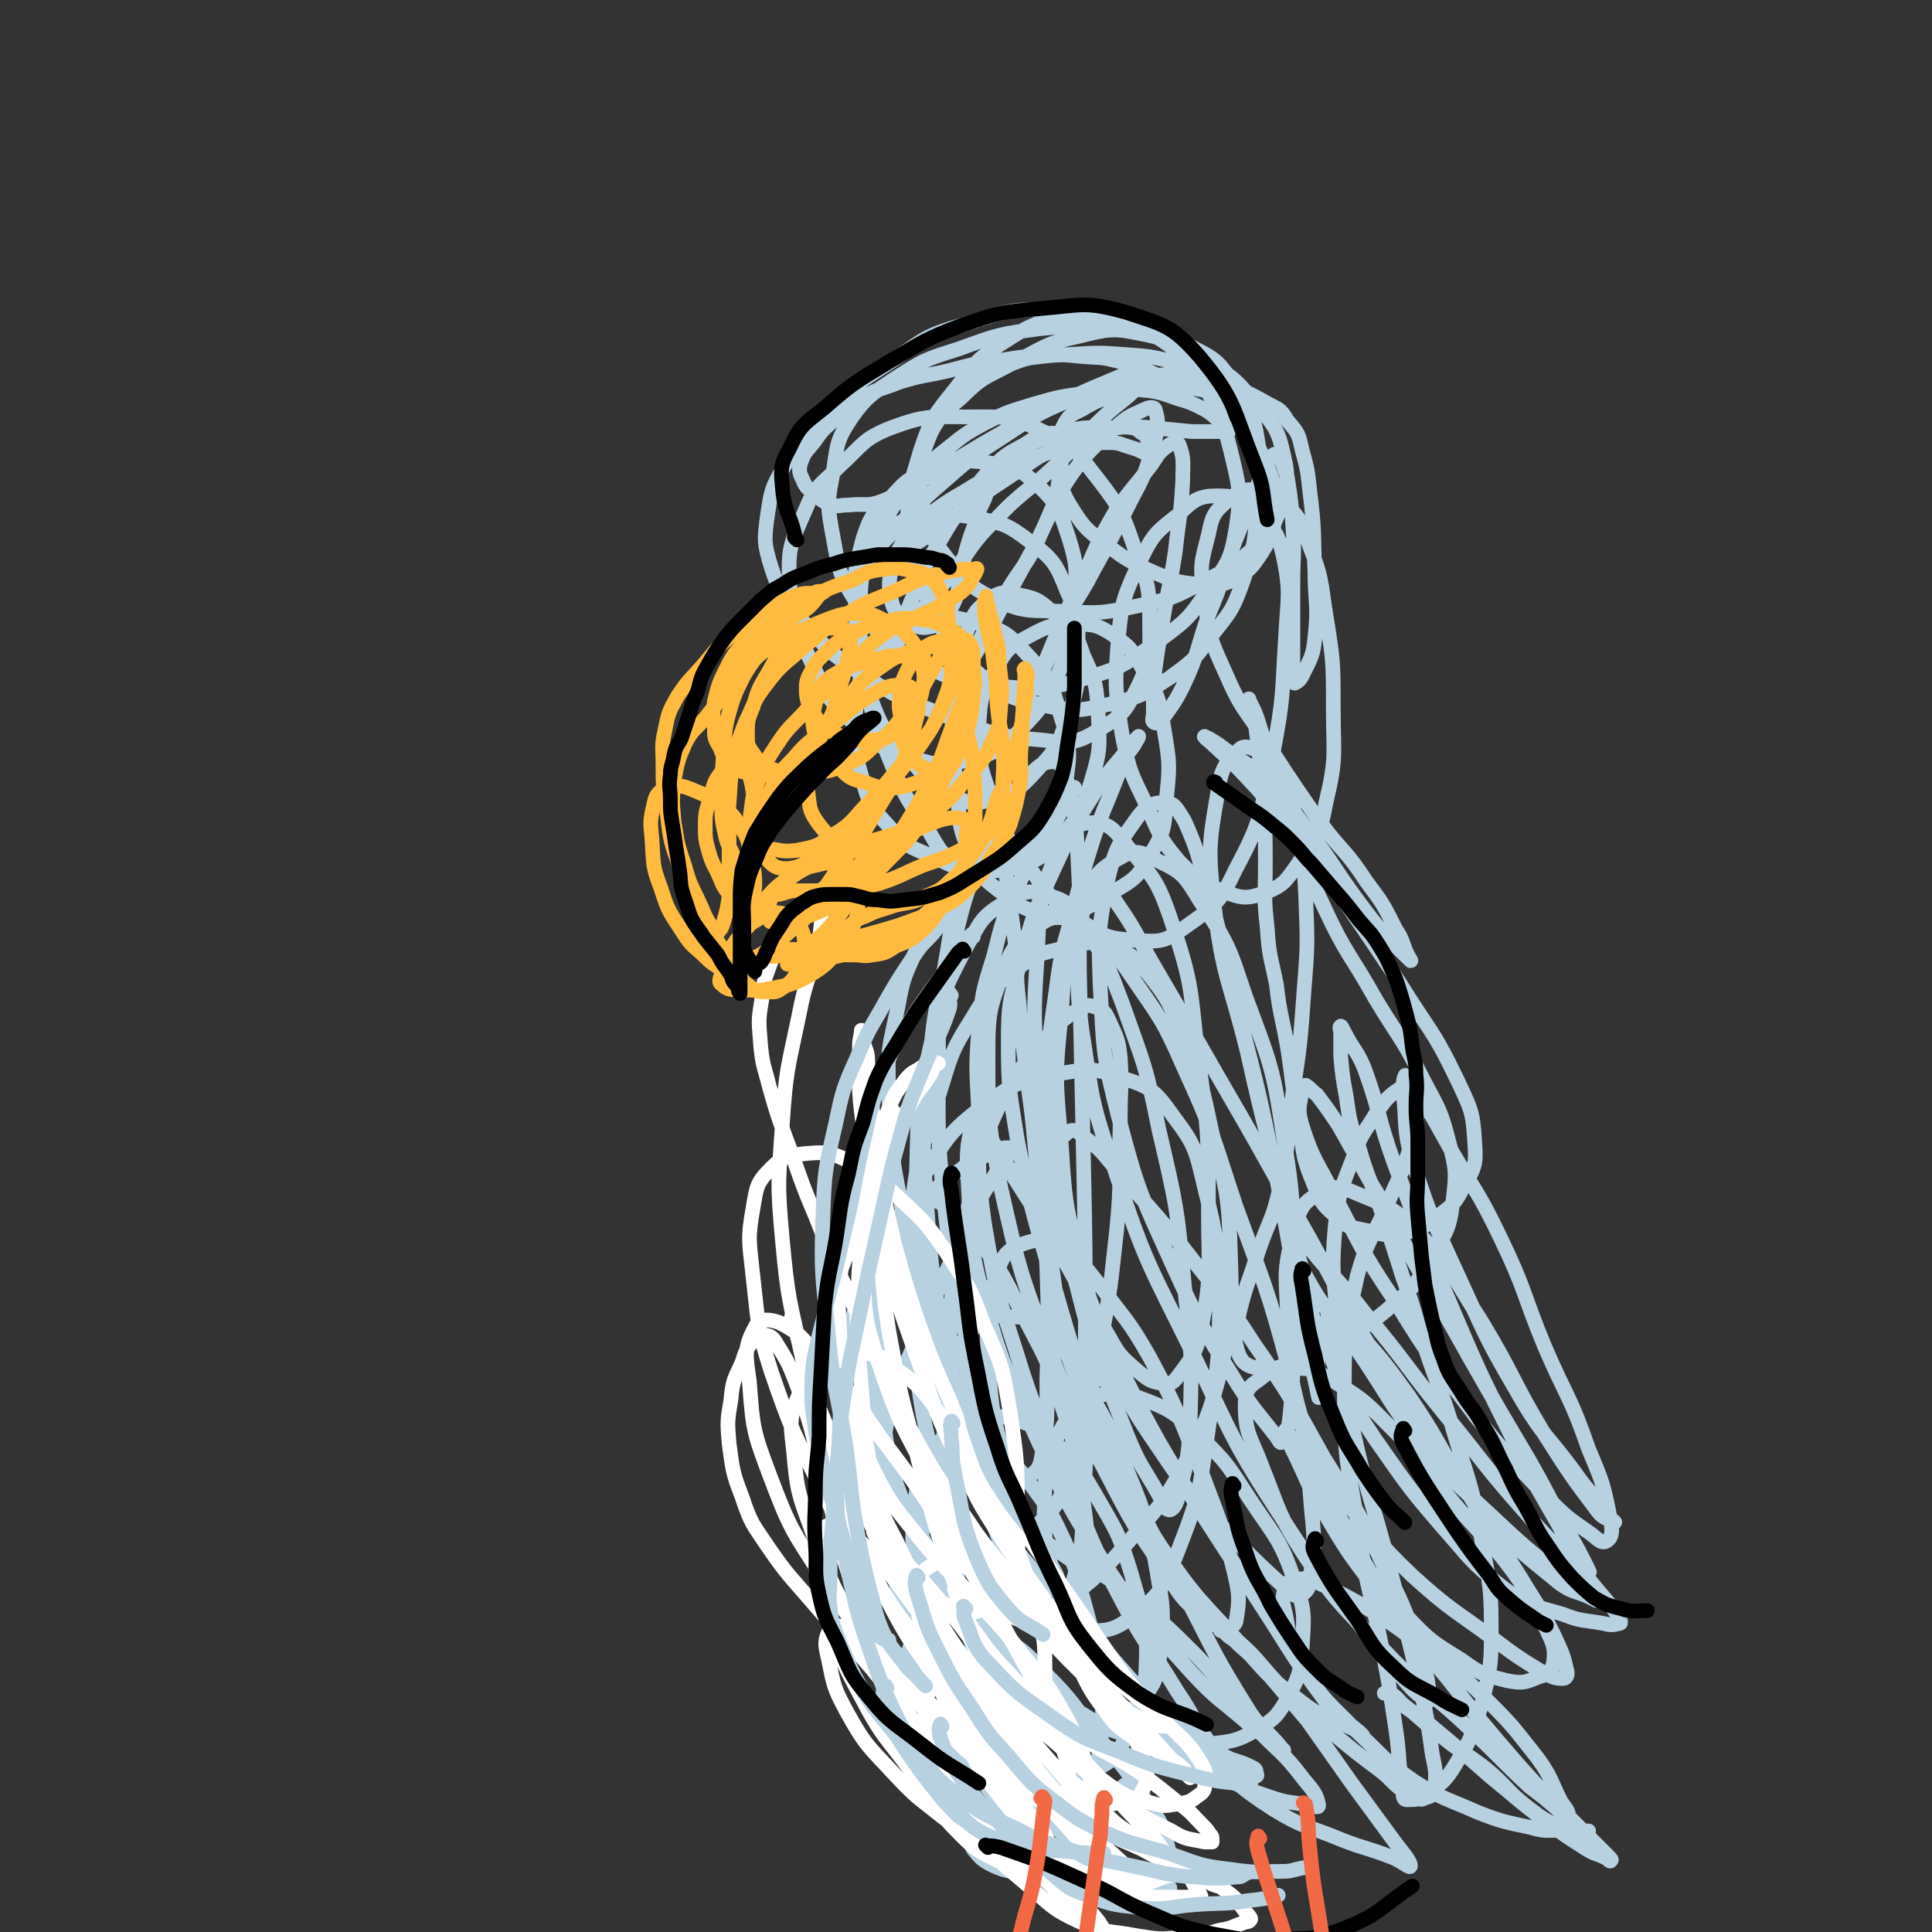 <svg viewBox='0 0 1052 1052' version='1.1' xmlns='http://www.w3.org/2000/svg' xmlns:xlink='http://www.w3.org/1999/xlink'><rect x="0" y="0" width="1052" height="1052" fill="#333333" stroke="none"/><g fill='none' stroke='#B8D1E1' stroke-width='8' stroke-linecap='round' stroke-linejoin='round'><path d='M666,215c-1,-1 -1,-1 -1,-1 -9,-2 -9,-1 -17,-3 -20,-6 -19,-9 -38,-14 -11,-3 -11,-2 -22,-3 -10,-1 -10,-1 -20,0 -9,1 -9,1 -17,4 -8,3 -8,3 -15,7 -7,4 -7,4 -13,10 -6,5 -6,5 -11,12 -5,8 -5,8 -8,16 -3,8 -4,8 -6,16 -2,7 -1,7 -2,14 0,5 0,5 0,10 0,3 0,3 -1,7 0,2 0,2 0,4 0,0 0,0 0,1 0,1 0,1 0,1 0,1 0,1 0,2 0,0 1,-1 2,-1 6,-4 7,-4 13,-9 11,-7 10,-8 21,-16 12,-8 12,-8 24,-16 10,-7 10,-7 21,-13 8,-4 7,-5 16,-8 6,-2 7,-1 14,-2 5,0 5,-1 11,0 2,0 2,1 5,3 2,1 2,1 3,4 1,1 1,2 1,4 0,1 0,1 0,2 0,0 0,0 0,0 0,1 0,1 0,2 -1,0 -1,-1 -2,-1 -4,-2 -4,-2 -7,-3 -7,-2 -7,-3 -13,-3 -9,0 -10,0 -19,2 -14,3 -14,3 -27,9 -14,5 -14,5 -27,12 -11,7 -11,6 -22,14 -8,7 -9,6 -16,15 -5,8 -5,9 -8,18 -1,7 -1,8 0,14 1,6 2,7 6,12 3,3 3,3 8,4 4,1 4,1 9,0 3,-1 4,-1 6,-4 3,-4 3,-4 5,-8 3,-6 2,-7 4,-13 2,-8 1,-8 3,-16 2,-7 2,-7 5,-15 2,-7 2,-7 5,-13 2,-5 1,-6 4,-10 3,-6 3,-7 7,-11 6,-5 7,-5 14,-9 9,-5 10,-5 19,-7 12,-3 13,-2 25,-2 12,-1 12,-1 23,0 11,1 11,1 21,2 6,0 6,0 12,0 4,0 4,0 8,0 0,0 0,0 0,0 -2,-2 -1,-3 -4,-5 -4,-3 -4,-4 -9,-7 -8,-4 -8,-4 -15,-6 -11,-4 -12,-4 -23,-5 -13,-1 -13,0 -26,2 -15,2 -15,2 -29,6 -13,4 -14,4 -26,10 -11,6 -11,6 -21,14 -10,8 -10,8 -19,17 -7,7 -6,8 -12,17 -5,6 -5,6 -9,13 -3,6 -3,6 -5,12 -1,3 -1,3 -2,7 -1,2 -1,2 -1,4 0,0 0,0 0,0 1,-2 1,-3 2,-5 7,-9 7,-10 16,-19 13,-14 12,-14 27,-27 16,-14 16,-14 33,-25 17,-11 17,-12 36,-20 14,-6 14,-6 30,-10 11,-3 11,-3 22,-4 6,-1 6,0 12,0 2,0 2,0 5,0 1,0 1,0 2,0 0,0 -1,-1 -2,-2 -6,-3 -6,-4 -12,-5 -13,-3 -13,-3 -27,-4 -14,-1 -14,-1 -29,0 -19,1 -19,0 -37,3 -15,2 -15,2 -30,6 -13,3 -13,2 -26,6 -10,4 -10,3 -20,8 -8,5 -8,6 -15,12 -7,6 -7,6 -12,13 -4,5 -5,5 -7,11 -1,4 -1,5 1,9 2,5 3,5 8,9 3,3 3,3 8,5 4,1 4,0 9,0 9,-1 10,1 18,-2 15,-6 15,-7 29,-16 18,-10 18,-11 36,-21 17,-10 17,-9 35,-18 13,-6 13,-6 25,-11 7,-3 7,-3 14,-5 3,-1 4,-1 5,0 1,2 0,4 -2,6 -9,10 -10,9 -20,18 -15,14 -14,15 -29,29 -15,14 -17,13 -31,28 -13,13 -12,14 -23,29 -10,11 -10,11 -19,23 -5,6 -4,6 -10,13 -1,1 -2,2 -2,2 0,-1 1,-2 2,-4 4,-12 3,-12 8,-23 5,-14 5,-14 13,-27 7,-12 7,-12 15,-23 7,-10 7,-11 15,-19 7,-7 8,-7 17,-12 6,-4 6,-4 13,-6 2,0 4,-1 5,2 2,9 3,10 1,20 -2,16 -3,17 -10,32 -8,19 -11,18 -21,36 -8,14 -8,14 -16,29 -5,9 -5,10 -9,19 -1,2 -2,4 -2,4 1,-2 2,-4 4,-8 9,-16 9,-15 18,-31 11,-21 11,-21 22,-41 10,-19 8,-21 20,-39 10,-14 11,-14 24,-26 7,-6 7,-6 16,-10 2,-1 5,-2 6,0 2,7 2,10 -1,19 -5,19 -6,18 -15,36 -10,20 -11,20 -21,39 -8,14 -9,13 -16,27 -4,9 -4,10 -8,19 -2,5 -4,10 -3,9 1,-4 4,-9 8,-18 7,-18 6,-19 15,-36 9,-20 8,-20 19,-39 9,-13 10,-13 20,-26 4,-6 4,-7 10,-11 2,-1 4,-2 5,0 3,8 2,10 2,20 -1,19 -2,19 -4,38 -3,20 -4,20 -7,39 -3,17 -3,17 -5,33 0,8 0,8 0,16 0,3 -1,4 0,5 1,1 2,1 4,0 6,-9 7,-9 12,-19 9,-19 7,-19 14,-39 8,-19 7,-19 14,-39 6,-15 6,-15 12,-30 3,-7 3,-7 6,-14 1,-2 1,-2 3,-4 1,-1 2,-1 3,0 3,5 3,6 5,12 2,13 2,13 3,27 1,15 0,16 0,31 0,13 0,13 0,26 0,9 0,9 0,17 0,4 0,4 0,8 0,1 0,3 1,3 2,-1 3,-2 4,-4 5,-10 6,-11 7,-21 2,-18 0,-18 0,-36 -1,-18 0,-19 -2,-37 -2,-15 -1,-15 -5,-29 -2,-9 -2,-9 -8,-16 -4,-7 -5,-6 -12,-10 -9,-5 -9,-5 -18,-8 -8,-2 -8,-2 -16,-3 -10,-1 -10,0 -20,1 -12,2 -13,2 -25,5 -11,4 -11,3 -21,9 -6,3 -7,3 -10,9 -4,8 -4,9 -3,17 1,13 0,14 6,25 8,13 9,14 21,23 12,9 13,9 26,15 10,4 11,5 22,6 10,1 11,2 20,-2 9,-5 10,-6 16,-15 6,-10 7,-11 7,-23 0,-17 -1,-18 -8,-33 -7,-17 -9,-16 -21,-31 -11,-13 -10,-15 -24,-26 -14,-9 -15,-9 -32,-13 -14,-4 -15,-5 -29,-2 -17,3 -19,4 -33,13 -16,10 -16,12 -27,26 -12,15 -13,16 -19,34 -6,21 -8,22 -6,43 2,22 3,23 13,43 9,18 8,21 24,34 15,13 17,14 36,18 18,4 20,3 38,-1 16,-4 17,-5 31,-14 12,-9 13,-9 22,-22 11,-14 12,-14 18,-31 7,-21 6,-22 8,-44 2,-18 2,-19 -1,-37 -3,-14 -4,-15 -12,-26 -8,-11 -9,-13 -21,-19 -14,-7 -15,-7 -30,-9 -16,-2 -17,-2 -33,2 -19,4 -19,6 -37,15 -15,8 -16,7 -28,19 -11,9 -13,10 -18,23 -5,14 -6,16 -3,31 2,17 3,19 13,32 11,14 12,16 28,24 16,7 18,5 37,6 19,1 20,1 39,-3 19,-4 19,-4 36,-13 15,-8 16,-8 28,-19 9,-9 10,-10 14,-21 4,-14 5,-16 2,-29 -3,-14 -5,-16 -14,-27 -12,-14 -13,-16 -30,-25 -19,-11 -20,-12 -43,-16 -22,-4 -23,-3 -46,-1 -22,3 -22,3 -44,11 -19,6 -19,6 -36,17 -12,8 -14,9 -22,20 -8,12 -8,14 -10,28 -3,17 -4,18 -1,34 4,21 3,23 14,40 13,19 15,21 34,32 21,11 23,11 47,13 21,2 23,1 44,-5 21,-6 21,-8 39,-20 16,-12 16,-12 27,-28 10,-14 12,-15 15,-33 3,-20 2,-22 -3,-43 -5,-19 -5,-21 -17,-38 -12,-16 -13,-18 -31,-28 -18,-9 -20,-9 -41,-10 -28,-1 -30,-1 -57,8 -22,6 -22,9 -42,22 -17,11 -17,11 -31,25 -14,14 -14,14 -24,30 -7,12 -7,13 -9,26 -2,14 -2,16 2,29 5,15 6,16 17,29 14,16 14,17 32,29 23,15 24,14 49,24 24,9 25,10 50,12 15,2 18,2 31,-6 13,-8 14,-10 21,-24 7,-15 6,-17 6,-34 0,-20 -1,-21 -8,-40 -7,-20 -7,-21 -20,-38 -12,-15 -12,-18 -30,-26 -18,-9 -20,-8 -41,-8 -21,0 -23,-1 -42,6 -15,6 -15,9 -27,20 -12,12 -14,11 -20,26 -8,18 -9,20 -8,39 1,22 3,24 13,45 8,18 9,19 23,32 13,12 15,13 32,18 13,4 15,4 29,1 15,-4 17,-5 28,-16 14,-14 14,-16 22,-33 7,-18 7,-19 8,-37 1,-17 2,-19 -3,-35 -5,-15 -5,-17 -16,-28 -11,-10 -13,-11 -28,-13 -14,-2 -16,-1 -30,4 -13,4 -14,5 -23,15 -10,9 -11,10 -15,22 -5,19 -5,20 -4,40 1,24 -1,25 8,47 7,19 9,20 23,35 9,11 10,13 23,19 9,4 11,4 21,1 12,-4 14,-5 23,-15 11,-12 12,-13 17,-29 6,-16 6,-18 6,-35 0,-17 1,-19 -6,-34 -6,-15 -7,-17 -20,-27 -13,-10 -15,-10 -30,-13 -14,-3 -15,-1 -30,1 -11,2 -14,0 -22,8 -8,9 -8,12 -10,26 -2,25 -1,26 2,51 4,24 5,25 14,47 8,20 9,20 21,38 6,10 6,12 16,17 8,4 10,4 19,1 12,-4 14,-4 23,-14 11,-12 13,-13 16,-29 3,-19 3,-21 -3,-40 -5,-18 -6,-19 -19,-33 -10,-11 -12,-12 -27,-16 -14,-4 -17,-4 -31,0 -13,4 -16,5 -24,16 -9,13 -8,16 -10,32 -2,17 -2,18 3,35 4,16 5,17 16,29 9,11 11,10 24,16 11,5 11,6 23,7 13,0 14,1 26,-3 11,-5 12,-6 20,-15 10,-13 11,-14 16,-30 5,-17 5,-18 4,-37 -1,-16 -1,-17 -8,-32 -4,-12 -5,-13 -15,-22 -8,-7 -9,-9 -20,-11 -8,-2 -11,-2 -17,3 -8,6 -8,8 -12,18 -6,18 -6,19 -7,38 -1,23 -1,23 2,46 2,18 0,19 7,35 6,14 8,15 20,24 11,8 14,9 27,9 14,0 16,-2 29,-10 13,-8 15,-8 22,-21 8,-13 8,-15 9,-30 2,-19 2,-20 -1,-38 -3,-18 -3,-19 -12,-34 -6,-11 -7,-12 -17,-19 -8,-5 -10,-5 -19,-5 -12,0 -14,0 -25,6 -11,6 -13,7 -19,19 -8,13 -8,15 -9,30 0,20 0,21 7,40 7,20 8,21 21,38 11,16 12,17 27,28 13,9 15,10 30,11 14,1 16,1 27,-7 17,-12 19,-13 28,-32 15,-28 13,-30 20,-62 6,-31 5,-32 7,-64 1,-21 3,-23 -1,-43 -3,-13 -4,-15 -14,-24 -8,-8 -11,-10 -22,-10 -10,0 -13,2 -21,10 -13,10 -14,11 -21,25 -9,20 -10,21 -12,42 -2,26 -2,27 2,53 4,21 5,21 14,40 7,16 7,17 17,29 10,10 11,11 23,16 11,4 13,5 24,1 10,-4 11,-6 18,-16 10,-15 12,-16 15,-33 6,-25 4,-26 4,-52 0,-25 0,-25 -4,-50 -3,-19 -2,-20 -9,-38 -4,-12 -4,-13 -12,-22 -5,-6 -7,-7 -15,-8 -9,-1 -11,0 -18,6 -7,6 -8,8 -10,18 -4,16 -5,17 -2,34 2,22 3,23 12,43 9,21 12,20 24,40 13,20 13,20 27,40 12,16 14,15 25,32 9,12 9,12 16,26 4,6 3,6 6,13 1,2 3,5 2,4 -11,-11 -14,-13 -26,-29 -15,-20 -14,-21 -29,-41 -12,-15 -11,-16 -25,-29 -9,-9 -10,-8 -21,-16 -4,-3 -4,-3 -9,-6 -1,0 -3,-1 -2,-1 0,1 2,2 4,4 13,12 13,12 25,25 19,22 19,22 36,45 21,30 21,30 41,60 16,26 18,25 31,52 8,17 9,18 10,35 1,12 0,14 -6,24 -5,10 -6,10 -15,17 -7,5 -7,6 -16,8 -10,2 -11,2 -22,-1 -9,-2 -10,-1 -17,-8 -8,-7 -8,-8 -12,-18 -7,-17 -5,-18 -8,-36 -4,-19 -3,-19 -6,-38 -3,-17 -4,-17 -6,-34 -3,-15 -4,-15 -5,-31 -2,-17 -1,-17 -1,-34 0,-17 0,-17 -1,-35 -1,-15 -1,-15 -3,-30 -1,-9 -1,-9 -3,-18 -1,-3 -1,-3 -2,-6 0,0 0,0 0,-1 0,0 0,-1 0,0 4,8 4,8 7,18 7,19 7,19 13,38 10,29 8,30 21,57 12,26 14,25 28,50 12,20 13,19 24,40 9,18 11,18 16,38 4,15 4,17 2,33 -2,16 -4,16 -12,30 -8,14 -8,15 -20,25 -14,12 -15,12 -31,21 -12,7 -12,7 -25,11 -9,3 -10,5 -18,3 -6,-1 -9,-3 -11,-9 -3,-10 -1,-11 1,-22 4,-16 5,-16 10,-32 6,-18 8,-17 12,-36 5,-25 4,-25 7,-51 4,-27 4,-27 6,-55 2,-25 2,-25 1,-51 -1,-20 -1,-21 -5,-41 -3,-15 -3,-15 -10,-29 -3,-6 -4,-7 -11,-10 -4,-2 -8,-4 -11,0 -8,8 -9,10 -11,23 -5,29 -5,31 -2,60 5,41 8,40 18,80 10,45 11,45 22,90 8,30 9,30 15,61 2,15 1,15 2,29 0,5 0,5 0,9 0,0 0,0 0,0 -4,-20 -5,-19 -8,-39 -8,-40 -7,-41 -15,-81 -9,-44 -9,-44 -20,-87 -8,-35 -8,-35 -17,-69 -6,-19 -5,-20 -13,-38 -4,-6 -5,-10 -11,-10 -8,0 -11,3 -16,10 -10,14 -11,16 -15,33 -5,27 -5,28 -4,56 2,36 1,37 10,72 11,42 12,42 30,82 15,33 16,33 35,64 9,14 10,14 20,27 2,2 3,6 4,4 4,-7 4,-10 5,-21 2,-31 2,-31 1,-63 -1,-41 2,-41 -5,-81 -6,-40 -7,-40 -21,-78 -9,-27 -9,-28 -25,-52 -8,-13 -9,-15 -22,-21 -9,-5 -13,-7 -21,-2 -13,7 -15,11 -20,25 -11,28 -10,29 -12,59 -4,37 -3,38 0,74 2,33 3,34 11,66 5,20 5,20 15,37 6,11 7,11 16,19 5,4 6,5 11,6 5,1 7,1 10,-3 8,-11 10,-12 13,-26 6,-31 4,-32 4,-64 0,-43 0,-44 -6,-87 -4,-37 -3,-38 -15,-74 -7,-20 -9,-21 -23,-38 -7,-9 -10,-13 -19,-13 -9,0 -14,4 -18,13 -11,26 -11,28 -12,57 -3,42 -2,43 3,84 6,51 6,51 19,101 10,40 12,40 27,79 7,17 8,16 17,32 2,4 2,7 5,8 2,1 4,-2 5,-5 5,-20 6,-21 7,-42 1,-36 1,-37 -3,-74 -4,-43 -4,-43 -14,-86 -7,-35 -8,-35 -20,-69 -8,-21 -8,-22 -20,-40 -7,-11 -8,-15 -19,-18 -10,-4 -15,-3 -24,3 -14,8 -14,11 -22,25 -13,25 -13,25 -19,52 -8,35 -7,36 -8,71 -1,39 0,40 5,79 4,29 5,29 13,58 4,16 4,16 11,31 4,9 5,9 12,16 4,5 4,6 10,8 6,2 9,4 14,0 11,-10 12,-12 18,-27 11,-29 9,-30 15,-62 7,-35 7,-35 11,-72 3,-30 1,-30 2,-61 0,-17 1,-17 0,-33 -1,-10 -2,-11 -6,-20 -2,-4 -2,-5 -6,-7 -5,-2 -6,-2 -10,0 -11,7 -11,8 -19,17 -13,16 -15,16 -24,34 -12,26 -11,26 -17,54 -7,27 -8,27 -10,55 -1,31 -3,31 2,62 5,25 6,25 17,48 9,18 11,18 23,33 7,8 7,11 15,14 4,2 7,0 9,-4 6,-21 5,-23 6,-47 3,-42 1,-42 1,-84 0,-49 0,-49 -1,-98 -1,-46 -1,-46 -2,-93 -1,-35 1,-35 -1,-71 -1,-20 -1,-20 -5,-40 -2,-7 -2,-12 -7,-14 -6,-1 -10,2 -15,8 -13,16 -13,17 -22,36 -12,27 -12,27 -19,56 -9,31 -10,32 -13,65 -4,40 -4,41 -1,81 3,45 5,45 14,89 8,39 9,39 21,77 6,18 7,18 15,35 3,8 2,8 6,14 2,3 3,5 5,4 9,-3 10,-4 17,-10 17,-14 17,-14 31,-30 17,-20 18,-19 30,-41 13,-26 14,-27 21,-54 6,-30 6,-31 5,-62 -1,-33 -2,-34 -10,-66 -6,-28 -6,-29 -17,-56 -7,-16 -7,-17 -18,-31 -8,-9 -9,-11 -20,-15 -11,-3 -12,-2 -24,1 -14,3 -16,3 -28,12 -14,11 -15,12 -24,27 -12,19 -11,20 -18,42 -10,32 -12,33 -15,66 -4,38 -3,39 2,76 5,39 6,39 16,76 7,22 5,24 17,43 10,14 12,14 27,23 13,7 15,7 29,7 15,0 19,1 31,-9 16,-13 16,-16 24,-36 12,-31 11,-32 16,-65 5,-36 6,-36 6,-72 -1,-29 -1,-30 -8,-59 -5,-21 -5,-23 -17,-39 -10,-14 -12,-16 -28,-21 -16,-6 -19,-5 -36,-2 -20,4 -22,4 -38,16 -21,16 -21,18 -35,41 -16,26 -18,27 -24,57 -7,31 -9,33 -3,64 6,37 8,39 26,72 18,34 19,35 45,63 18,20 20,21 43,35 17,11 18,10 37,14 15,4 15,4 30,3 14,-2 16,-1 28,-8 10,-6 11,-7 17,-17 6,-12 7,-13 8,-27 1,-18 2,-20 -4,-37 -8,-23 -10,-23 -24,-44 -13,-20 -13,-21 -31,-38 -12,-11 -14,-12 -30,-18 -11,-3 -13,-4 -24,0 -10,3 -11,6 -17,15 -8,15 -9,16 -10,33 -1,26 -1,28 6,53 8,27 8,29 24,52 12,19 15,18 33,32 15,13 16,12 33,21 13,7 13,7 28,12 9,3 9,2 20,4 2,0 5,2 5,0 -1,-6 -3,-8 -8,-14 -12,-16 -14,-15 -27,-29 -16,-19 -14,-20 -31,-38 -16,-16 -16,-16 -33,-30 -10,-9 -10,-9 -21,-16 -4,-3 -5,-5 -8,-4 -3,1 -4,3 -4,7 1,11 0,13 6,23 11,19 12,19 27,36 17,19 17,19 36,36 18,16 18,18 38,31 18,11 19,9 38,17 13,5 13,4 26,9 6,2 11,7 11,5 0,-3 -5,-8 -10,-15 -11,-15 -11,-15 -22,-30 -12,-17 -12,-17 -24,-34 -11,-13 -11,-13 -22,-26 -7,-8 -7,-8 -15,-15 -3,-3 -3,-3 -6,-5 -2,-2 -2,-2 -3,-3 -1,-1 -2,0 -1,0 2,1 4,0 6,3 14,12 13,13 25,26 15,14 15,14 30,27 12,10 12,10 24,19 8,6 7,7 15,13 3,2 3,2 7,3 2,1 2,1 4,0 3,-1 4,-1 5,-4 1,-9 1,-10 -1,-19 -3,-21 -3,-21 -8,-42 -7,-31 -8,-31 -16,-63 -9,-35 -11,-35 -19,-71 -6,-31 -7,-32 -9,-64 -2,-24 -3,-24 -1,-48 2,-19 3,-20 10,-38 4,-13 6,-13 13,-25 4,-5 4,-6 9,-10 3,-2 5,-4 7,-2 3,2 4,4 5,9 1,11 0,12 -3,22 -4,14 -5,14 -11,28 -9,22 -12,21 -18,43 -7,32 -7,33 -7,65 0,37 2,37 8,74 4,31 6,31 12,61 4,20 4,20 7,40 2,13 2,13 3,26 1,8 0,8 2,15 0,2 0,4 2,4 5,0 7,0 11,-3 9,-7 10,-7 16,-17 9,-15 9,-16 14,-33 5,-20 5,-21 5,-42 0,-25 -2,-26 -6,-51 -5,-27 -6,-26 -14,-53 -7,-24 -8,-23 -16,-47 -6,-19 -5,-19 -12,-38 -6,-19 -6,-19 -12,-37 -6,-17 -7,-17 -12,-34 -5,-14 -5,-14 -7,-28 -2,-11 -2,-11 -3,-22 0,-6 0,-6 0,-12 0,-2 -1,-4 0,-4 0,-1 1,1 2,3 5,10 7,10 11,20 9,25 7,26 16,51 14,37 13,37 29,73 17,40 17,40 36,78 11,24 12,24 25,47 5,10 5,9 11,19 2,3 2,3 4,5 1,1 1,2 1,1 1,0 0,0 0,-1 -5,-10 -5,-10 -10,-19 -12,-21 -11,-21 -23,-42 -16,-27 -16,-27 -32,-55 -14,-25 -14,-25 -29,-50 -12,-22 -11,-23 -24,-44 -9,-16 -9,-16 -18,-32 -6,-9 -6,-9 -12,-17 -3,-2 -3,-3 -6,-5 -1,0 -2,0 -2,2 -1,9 -3,10 0,20 6,19 8,19 17,37 16,30 15,31 34,59 20,33 21,32 44,63 18,22 18,22 38,43 11,11 11,11 24,20 4,3 6,6 9,4 3,-2 3,-6 2,-11 -4,-20 -4,-20 -12,-39 -10,-29 -12,-28 -24,-56 -12,-29 -10,-30 -24,-59 -12,-25 -13,-24 -27,-48 -8,-14 -8,-15 -17,-29 -3,-5 -3,-5 -7,-10 0,-1 -1,-2 -1,-1 -1,2 -1,4 -1,8 2,19 0,20 5,38 11,34 12,34 27,67 15,33 15,33 33,64 12,20 14,19 28,38 7,10 8,10 15,19 3,3 2,4 5,7 1,1 3,2 2,2 -3,-2 -6,-2 -9,-6 -15,-20 -15,-20 -29,-42 -18,-30 -16,-31 -34,-61 -17,-26 -15,-28 -36,-50 -13,-13 -15,-13 -32,-20 -9,-4 -13,-5 -21,0 -9,5 -10,8 -13,19 -6,22 -5,23 -4,45 2,32 0,33 9,63 9,32 10,32 26,61 12,22 12,23 29,41 14,15 15,15 31,25 11,8 12,8 24,11 9,2 11,1 18,-2 5,-1 7,-3 8,-8 1,-9 -1,-11 -5,-20 -7,-15 -7,-15 -17,-29 -14,-19 -16,-18 -31,-36 -17,-20 -15,-22 -34,-41 -15,-15 -15,-16 -33,-27 -10,-6 -11,-7 -22,-7 -9,0 -11,0 -18,6 -6,4 -8,6 -8,14 0,16 3,17 9,33 10,25 9,27 24,50 19,28 21,27 44,52 22,23 24,21 47,43 15,14 15,15 31,30 8,6 8,6 16,13 2,1 4,3 5,2 0,-2 -2,-4 -4,-7 -6,-12 -5,-13 -13,-24 -12,-15 -12,-16 -25,-29 -17,-17 -18,-17 -37,-31 -17,-13 -17,-13 -35,-24 -11,-6 -11,-6 -22,-11 -5,-2 -6,-3 -11,-2 -4,0 -6,1 -7,4 -2,6 -2,8 0,15 3,16 2,17 11,31 11,18 13,17 28,33 15,14 14,15 31,27 16,10 17,9 35,17 13,5 14,5 28,8 10,3 10,1 21,2 4,0 4,0 9,0 1,0 2,0 2,0 0,0 -1,0 -2,0 -6,-1 -7,0 -13,-2 -9,-4 -9,-4 -17,-10 -13,-10 -12,-12 -24,-22 -13,-10 -14,-9 -27,-20 -8,-6 -8,-7 -17,-14 -4,-3 -3,-4 -8,-7 -1,0 -1,0 -2,0 -1,0 -2,0 -1,0 0,0 1,0 2,1 10,7 10,7 20,14 18,15 18,15 35,30 16,13 15,13 31,25 11,8 11,8 22,15 5,3 5,2 11,5 1,1 2,2 2,1 1,0 0,-1 -2,-3 -9,-9 -9,-9 -18,-18 -16,-16 -16,-15 -31,-32 -19,-22 -19,-22 -37,-45 -19,-23 -19,-23 -37,-46 -15,-20 -16,-20 -29,-42 -10,-16 -9,-16 -17,-33 -3,-6 -3,-6 -6,-13 0,-1 0,-3 0,-2 2,1 2,3 4,7 13,14 13,14 26,29 19,21 18,23 39,43 21,19 22,18 45,35 12,9 12,9 25,17 6,3 7,4 12,4 2,0 3,-2 2,-5 -2,-9 -3,-10 -7,-19 -8,-16 -9,-16 -18,-31 -15,-24 -15,-24 -30,-48 -16,-26 -14,-26 -31,-51 -13,-18 -13,-18 -28,-35 -6,-6 -6,-8 -12,-11 -2,-1 -4,0 -4,2 0,12 -2,14 3,26 9,22 10,22 23,42 17,24 17,25 36,47 16,18 15,19 34,34 14,10 15,9 32,14 10,4 11,3 22,5 4,1 5,1 9,0 1,0 0,-2 0,-3 -7,-10 -8,-10 -16,-20 -17,-19 -18,-17 -35,-37 -24,-27 -23,-28 -46,-56 -21,-26 -20,-27 -41,-52 -14,-18 -15,-17 -29,-34 -5,-6 -6,-7 -11,-12 0,0 0,0 0,1 3,11 1,12 6,22 12,22 14,21 29,42 19,28 17,29 38,55 18,21 19,20 39,39 14,13 14,13 29,25 9,6 9,6 17,12 4,2 4,3 7,5 0,1 0,0 -1,0 -9,-5 -11,-3 -19,-9 -22,-18 -23,-18 -41,-39 -30,-36 -29,-37 -54,-77 -27,-42 -24,-43 -49,-86 -21,-38 -21,-38 -43,-76 -16,-28 -16,-28 -33,-57 -10,-17 -9,-18 -20,-34 -4,-6 -5,-8 -11,-9 -3,-1 -4,1 -6,5 -4,11 -3,12 -4,24 -1,23 -2,23 1,47 6,39 5,40 18,77 17,52 19,52 43,101 22,46 21,47 49,90 29,45 31,43 64,85 6,7 6,7 12,12 1,1 3,2 3,1 0,-8 0,-10 -3,-20 -9,-26 -8,-27 -21,-52 -14,-31 -15,-31 -33,-60 -18,-32 -17,-32 -38,-62 -18,-28 -19,-27 -39,-53 -17,-21 -18,-21 -35,-41 -9,-10 -8,-11 -19,-19 -3,-3 -6,-5 -9,-2 -7,6 -8,9 -9,20 -3,26 -3,27 1,54 5,36 4,37 17,70 17,42 18,43 42,81 20,30 22,29 46,56 14,16 14,16 31,29 10,8 11,6 23,12 4,2 4,2 8,4 1,1 2,2 2,2 -8,-8 -11,-7 -19,-17 -21,-28 -20,-29 -39,-58 -27,-42 -28,-42 -53,-85 -24,-43 -21,-44 -45,-87 -16,-29 -16,-29 -34,-57 -8,-14 -8,-15 -18,-28 -1,-2 -4,-5 -4,-3 -3,12 -4,16 -3,31 2,32 0,33 8,64 11,39 12,39 29,77 18,39 18,39 41,75 19,29 21,28 44,54 14,15 15,14 30,27 7,6 8,6 15,11 3,2 3,2 5,4 0,0 -1,-1 -1,-1 -8,-10 -10,-9 -17,-19 -20,-32 -19,-32 -36,-65 -23,-45 -25,-44 -44,-91 -18,-42 -17,-43 -30,-87 -10,-34 -10,-34 -17,-69 -4,-26 -5,-26 -5,-53 0,-23 1,-23 7,-46 7,-25 7,-25 18,-49 11,-24 11,-24 25,-46 7,-10 8,-10 15,-19 3,-4 4,-5 6,-7 0,0 0,1 -1,2 -3,6 -4,5 -7,11 -4,10 -4,10 -8,20 -5,12 -5,12 -9,24 -5,16 -5,16 -9,31 -5,22 -7,22 -10,43 -4,32 -6,32 -5,64 1,34 0,35 8,69 7,35 8,36 22,69 15,34 16,34 37,65 16,23 18,22 37,42 11,11 11,11 23,22 4,3 5,6 9,6 3,-1 6,-3 6,-8 3,-19 3,-20 1,-40 -3,-38 -3,-38 -12,-75 -12,-45 -13,-45 -29,-89 -13,-39 -12,-40 -29,-77 -11,-25 -12,-25 -27,-47 -9,-13 -9,-14 -21,-25 -6,-6 -8,-7 -16,-8 -7,-1 -9,0 -16,5 -10,9 -12,9 -17,22 -8,22 -9,23 -9,47 0,36 0,37 7,73 10,44 10,45 26,87 15,40 17,40 36,77 12,23 13,23 27,44 8,12 7,13 17,22 6,6 7,7 14,9 4,1 7,0 8,-3 2,-12 2,-14 -1,-27 -7,-28 -8,-28 -18,-55 -13,-32 -12,-32 -28,-62 -12,-21 -13,-20 -27,-39 -9,-11 -9,-13 -21,-20 -8,-5 -11,-6 -20,-3 -9,3 -12,6 -15,16 -7,20 -6,22 -5,45 2,31 2,32 11,63 10,31 11,32 27,61 15,26 16,26 36,50 13,16 14,15 30,28 11,8 11,8 23,15 6,4 7,3 14,6 2,1 2,1 4,2 1,1 1,1 1,2 0,1 1,2 0,2 -1,1 -2,1 -4,0 -9,-6 -10,-5 -18,-14 -12,-14 -10,-16 -21,-32 -15,-25 -17,-24 -30,-49 -17,-32 -16,-33 -30,-66 -15,-35 -17,-35 -28,-71 -11,-34 -11,-34 -17,-69 -4,-29 -3,-29 -3,-58 -1,-24 -2,-25 0,-48 2,-20 2,-20 8,-39 5,-20 5,-21 14,-40 7,-16 9,-15 18,-30 5,-10 5,-10 10,-19 1,-2 2,-3 2,-3 0,-1 0,1 -1,2 -4,6 -4,6 -9,11 -7,7 -7,7 -15,13 -6,5 -6,6 -13,10 -5,4 -5,3 -11,6 -5,3 -5,3 -9,7 -7,7 -7,7 -13,15 -7,11 -8,10 -14,22 -7,16 -8,16 -11,33 -5,23 -6,24 -5,47 1,31 1,32 7,62 7,33 8,33 18,65 7,23 8,23 18,45 5,13 5,13 14,24 4,7 5,7 11,12 3,2 4,3 6,2 6,-3 8,-5 9,-11 4,-21 3,-22 3,-43 1,-31 1,-31 0,-61 -2,-31 -3,-31 -6,-61 -2,-22 -2,-22 -5,-43 -2,-20 -3,-19 -4,-39 -2,-16 -1,-16 -2,-32 -2,-15 -2,-15 -4,-30 -2,-10 0,-12 -4,-19 -1,-2 -4,-3 -7,-1 -6,5 -7,7 -11,16 -8,17 -8,17 -11,36 -5,29 -5,29 -5,59 0,39 -1,39 3,78 5,45 5,46 16,90 10,40 12,40 27,79 7,18 9,17 18,34 2,5 2,6 5,10 1,2 2,3 3,2 4,-3 6,-3 7,-9 3,-16 3,-17 1,-34 -4,-30 -3,-31 -13,-61 -8,-27 -10,-27 -23,-53 -10,-20 -10,-20 -23,-38 -6,-9 -6,-11 -15,-16 -6,-4 -9,-6 -14,-2 -9,5 -10,8 -15,19 -7,20 -7,22 -8,43 -3,27 -3,28 1,55 4,30 5,30 16,58 9,24 10,25 23,46 13,20 13,21 29,37 12,11 13,12 27,18 11,5 13,6 24,5 11,-1 14,-2 21,-11 9,-10 9,-13 11,-28 2,-23 1,-24 -3,-48 -6,-28 -7,-29 -18,-56 -9,-22 -10,-22 -22,-43 -9,-14 -8,-16 -20,-27 -8,-6 -10,-7 -20,-7 -8,-1 -10,-1 -16,4 -9,8 -10,10 -14,22 -5,20 -5,21 -5,43 0,29 1,29 5,59 5,28 4,29 12,57 6,19 6,19 15,36 6,11 7,11 16,21 6,6 6,8 14,10 7,2 9,1 16,-3 11,-6 14,-6 20,-18 10,-17 11,-19 12,-39 1,-26 -1,-27 -8,-52 -7,-23 -8,-23 -20,-44 -9,-15 -9,-16 -22,-28 -8,-8 -10,-8 -21,-12 -9,-2 -11,-3 -18,1 -11,6 -12,8 -19,20 -10,19 -10,20 -14,41 -5,27 -5,28 -3,55 2,29 3,29 10,57 5,21 6,20 13,41 4,9 3,10 8,19 4,5 5,6 11,9 7,3 8,3 15,3 9,-1 10,0 17,-5 9,-7 10,-9 15,-19 7,-17 8,-18 10,-37 3,-22 3,-22 1,-44 -2,-20 -3,-20 -8,-39 -5,-18 -4,-18 -11,-35 -8,-17 -8,-17 -19,-32 -8,-11 -9,-11 -19,-20 -5,-4 -5,-5 -11,-8 -5,-2 -6,-3 -11,-1 -7,4 -9,5 -13,13 -7,12 -7,13 -9,27 -2,23 -1,24 2,47 5,28 5,29 14,56 10,27 9,29 24,52 13,18 15,17 33,31 13,10 13,11 29,18 10,4 11,3 22,3 5,0 7,0 10,-4 4,-6 6,-9 4,-16 -3,-14 -5,-15 -13,-27 -11,-18 -12,-17 -25,-33 -14,-18 -13,-19 -29,-35 -12,-13 -13,-13 -27,-22 -7,-5 -8,-5 -16,-7 -7,-2 -8,-3 -14,0 -8,2 -11,2 -14,9 -5,10 -4,13 -3,25 3,18 5,19 12,36 9,19 8,20 21,36 11,12 13,11 27,20 12,9 13,9 26,14 12,5 13,4 25,6 10,2 10,1 20,1 4,0 4,-1 8,-1 1,0 3,0 3,0 -6,-1 -9,1 -17,-2 -11,-3 -12,-2 -21,-9 -13,-9 -12,-10 -24,-22 -16,-16 -17,-15 -31,-33 -13,-18 -12,-19 -23,-37 -12,-19 -13,-18 -23,-38 -9,-20 -10,-21 -14,-42 -4,-22 -3,-23 -3,-45 0,-17 0,-17 4,-34 5,-19 7,-19 14,-37 7,-17 8,-17 15,-34 7,-15 7,-15 14,-31 6,-12 6,-12 13,-23 4,-7 4,-7 9,-13 1,-1 3,-1 3,-2 1,-1 0,-1 -1,-1 -3,0 -3,0 -5,0 -6,2 -6,2 -10,4 -7,4 -8,3 -14,8 -10,7 -10,7 -19,16 -10,10 -11,10 -20,22 -8,13 -9,13 -14,27 -7,17 -7,18 -9,37 -2,28 -2,28 0,56 1,29 0,29 6,57 6,27 6,28 18,52 11,23 12,23 28,43 13,16 13,18 30,28 15,8 17,9 34,9 16,0 16,-4 32,-10 3,-1 3,-2 6,-4 '/></g>
<g fill='none' stroke='#FFFFFF' stroke-width='8' stroke-linecap='round' stroke-linejoin='round'><path d='M487,606c-1,-1 -1,-2 -1,-1 -1,3 1,4 0,8 -6,24 -9,23 -14,48 -4,23 -4,23 -5,46 -1,24 0,24 2,48 2,24 1,25 6,48 4,19 4,19 13,36 6,13 6,14 16,24 7,8 7,10 17,13 6,3 8,3 14,0 8,-4 11,-5 15,-14 6,-17 4,-19 4,-38 0,-27 0,-28 -4,-55 -4,-24 -4,-25 -14,-47 -8,-22 -9,-22 -22,-42 -11,-16 -12,-16 -27,-30 -10,-10 -10,-11 -23,-17 -11,-5 -12,-6 -24,-5 -10,1 -13,1 -20,8 -8,8 -8,10 -10,22 -3,17 -2,18 0,37 3,26 2,27 10,52 11,32 12,33 27,63 15,30 15,30 34,57 13,20 14,20 30,38 9,11 9,12 20,20 8,6 9,6 18,8 6,2 9,3 13,0 6,-6 7,-9 7,-19 0,-21 0,-22 -6,-43 -9,-30 -10,-30 -24,-58 -12,-23 -12,-24 -28,-44 -10,-14 -11,-15 -25,-25 -7,-6 -8,-7 -17,-7 -9,0 -10,0 -18,5 -8,6 -11,6 -15,15 -6,14 -6,16 -4,32 2,24 3,25 11,47 11,29 11,30 28,56 17,25 18,24 40,46 18,18 18,19 39,32 14,9 15,9 31,12 13,3 14,2 26,0 8,-1 12,-1 15,-7 4,-7 3,-10 0,-19 -6,-16 -9,-16 -20,-31 -13,-17 -13,-18 -28,-33 -14,-15 -15,-14 -31,-26 -10,-8 -9,-10 -21,-14 -6,-3 -9,-4 -14,0 -6,3 -8,6 -8,14 -1,15 1,16 5,31 7,22 6,23 17,43 11,23 11,24 27,44 11,15 12,15 27,27 11,8 11,8 24,12 11,3 12,2 23,2 5,0 5,-1 11,-3 2,-1 4,0 4,-2 0,-4 0,-6 -3,-10 -9,-14 -11,-13 -22,-25 -14,-16 -13,-17 -28,-31 -14,-14 -15,-13 -31,-25 -10,-7 -10,-8 -22,-12 -6,-3 -7,-3 -13,-2 -6,1 -8,0 -12,5 -3,4 -4,6 -3,12 1,12 2,13 8,24 7,16 6,17 17,31 12,13 14,11 28,22 11,8 10,9 23,15 11,5 12,4 25,7 12,2 12,1 24,2 7,0 7,0 15,0 4,0 4,0 8,0 1,0 1,1 2,0 0,-1 -1,-2 -2,-4 -3,-4 -2,-4 -5,-8 -3,-3 -3,-3 -6,-6 -5,-4 -5,-4 -10,-7 -8,-5 -9,-5 -16,-10 -8,-5 -8,-6 -15,-12 -6,-5 -6,-6 -12,-12 -2,-2 -2,-2 -5,-4 0,0 -1,0 0,0 0,5 -1,6 2,10 5,8 6,8 14,14 10,8 11,7 23,13 11,6 11,6 22,12 7,3 7,3 14,6 2,1 2,1 5,2 1,0 2,0 2,0 -3,-1 -4,-1 -7,-3 -11,-5 -12,-5 -23,-11 -16,-10 -17,-9 -32,-21 -18,-16 -17,-17 -33,-35 -17,-20 -18,-19 -34,-40 -17,-21 -16,-21 -31,-44 -13,-20 -14,-20 -25,-41 -9,-19 -8,-20 -15,-39 -5,-15 -5,-15 -8,-29 -3,-12 -3,-13 -4,-25 -1,-10 -1,-10 0,-20 0,-9 0,-9 2,-18 2,-9 3,-9 6,-18 3,-7 3,-7 6,-13 2,-4 2,-4 5,-7 1,-1 1,-1 2,-2 1,-1 0,-1 1,-2 1,-1 1,-2 2,-1 1,6 1,7 2,15 2,26 1,26 5,52 6,33 6,33 15,66 9,36 9,37 21,72 9,29 8,29 20,57 8,17 9,17 19,34 5,9 5,9 11,16 4,5 4,5 9,8 3,2 4,2 8,2 2,0 2,0 4,-1 2,-1 3,-1 3,-3 0,-6 0,-7 -2,-14 -5,-14 -5,-15 -12,-28 -10,-18 -11,-18 -24,-34 -12,-16 -13,-16 -27,-31 -14,-16 -15,-15 -28,-31 -14,-18 -15,-17 -25,-37 -10,-20 -10,-20 -14,-41 -5,-19 -4,-20 -5,-40 -1,-17 -1,-17 2,-34 3,-15 4,-15 9,-30 6,-15 6,-15 13,-29 7,-13 7,-13 15,-26 4,-8 5,-7 10,-15 2,-3 1,-3 3,-6 1,-1 2,-1 2,-1 -1,-1 -2,0 -3,0 -3,1 -3,1 -6,2 -4,3 -5,2 -9,7 -6,8 -6,8 -10,18 -6,18 -6,18 -9,37 -4,24 -5,25 -4,49 1,26 1,27 9,52 11,32 12,32 28,62 16,28 17,28 37,54 17,23 18,23 37,43 13,13 13,13 27,25 8,6 8,5 17,10 3,1 4,1 8,2 0,0 1,0 1,0 -2,-3 -2,-3 -4,-6 -9,-12 -10,-11 -19,-23 -13,-18 -12,-18 -24,-35 -14,-20 -14,-20 -27,-39 -12,-18 -14,-17 -24,-36 -11,-18 -11,-19 -19,-39 -9,-20 -9,-20 -17,-42 -7,-21 -7,-21 -13,-43 -4,-17 -4,-17 -7,-33 -2,-12 0,-13 -2,-25 -1,-7 -1,-7 -3,-14 0,-5 0,-5 -1,-10 -1,-6 0,-6 -1,-11 -1,-6 0,-6 -1,-11 -1,-3 -1,-3 -2,-5 0,-1 0,-1 0,-2 0,-1 0,-1 0,-1 0,-1 -1,-1 -1,-2 0,-1 0,-1 0,-1 0,-1 0,-1 0,-1 0,3 -1,4 -1,8 0,22 -1,22 2,44 3,33 3,33 11,66 8,33 9,33 20,65 10,28 10,29 23,55 10,22 11,22 24,43 10,14 10,14 20,28 8,11 8,11 15,21 8,13 8,13 17,25 9,12 10,11 20,22 9,10 9,10 17,19 4,4 4,4 8,8 1,1 3,3 3,3 -2,-2 -3,-5 -6,-7 -5,-4 -6,-4 -11,-7 -7,-4 -8,-3 -14,-8 -10,-7 -10,-7 -17,-17 -10,-13 -8,-15 -17,-28 -11,-17 -12,-17 -24,-33 -14,-17 -15,-16 -28,-34 -16,-24 -17,-23 -31,-48 -17,-31 -16,-32 -30,-63 -13,-31 -14,-30 -26,-61 -9,-21 -8,-21 -16,-42 -5,-14 -5,-14 -9,-28 -3,-12 -4,-12 -5,-25 -1,-12 -1,-12 1,-24 1,-11 2,-11 5,-20 4,-9 4,-9 9,-18 3,-5 4,-5 8,-10 3,-4 3,-4 7,-7 2,-2 3,-3 4,-4 1,0 0,1 0,2 -1,13 0,13 -2,26 -5,21 -7,20 -11,41 -6,29 -7,29 -9,59 -2,31 -3,31 0,63 3,33 4,33 11,65 8,34 7,35 18,68 11,31 12,32 27,61 13,25 14,25 30,48 11,18 10,18 24,35 8,11 9,10 19,20 8,6 8,7 16,12 3,2 4,3 6,2 3,-1 5,-3 5,-6 0,-15 1,-16 -4,-30 -8,-25 -10,-25 -23,-49 -17,-31 -17,-31 -36,-61 -19,-30 -19,-30 -40,-58 -15,-22 -15,-23 -33,-43 -10,-11 -10,-13 -22,-19 -6,-2 -11,-2 -13,3 -6,11 -5,15 -3,29 2,26 2,27 11,51 11,29 12,30 29,56 18,28 19,28 41,53 18,21 18,21 38,40 11,11 11,11 24,19 6,4 7,3 13,5 2,1 5,1 5,-1 -1,-5 -3,-6 -7,-12 -11,-17 -12,-16 -24,-32 -17,-23 -16,-24 -34,-48 -16,-21 -15,-22 -33,-41 -7,-7 -9,-11 -17,-12 -5,0 -9,4 -10,10 -1,17 1,19 6,36 7,25 7,26 20,50 12,23 15,22 30,44 11,15 10,16 23,29 9,9 10,9 22,15 8,4 9,4 18,5 4,1 6,1 8,-2 3,-3 4,-5 2,-9 -5,-13 -7,-13 -16,-25 -14,-17 -15,-17 -30,-33 -16,-18 -16,-18 -33,-35 -11,-11 -11,-11 -23,-21 -6,-5 -6,-5 -12,-8 -3,-1 -6,-2 -7,1 -3,6 -3,8 -1,16 3,15 3,16 10,29 10,18 11,18 25,33 13,14 13,13 28,25 11,8 12,8 24,15 11,6 12,5 23,10 8,4 9,4 16,9 7,5 7,6 13,13 4,4 4,4 8,9 1,1 1,2 2,3 0,1 0,2 0,2 -1,-1 -2,-1 -3,-2 -7,-6 -8,-6 -14,-12 -17,-16 -17,-16 -32,-33 -20,-23 -19,-24 -38,-48 -19,-23 -19,-24 -38,-47 -16,-19 -17,-18 -33,-37 -12,-14 -13,-14 -24,-30 -8,-12 -9,-12 -14,-27 -5,-13 -5,-14 -7,-29 -1,-12 -1,-12 1,-24 1,-11 2,-11 6,-20 2,-6 2,-7 6,-12 2,-2 3,-3 6,-3 3,0 5,1 7,5 7,11 7,12 12,25 8,23 7,23 13,47 8,28 6,28 15,56 9,29 9,29 22,57 11,24 12,24 25,47 11,17 10,18 22,35 12,15 13,15 27,27 13,11 13,13 28,20 15,7 16,5 32,8 12,2 12,2 24,1 11,-1 11,-1 21,-4 7,-1 7,-2 13,-4 2,-1 3,0 4,-2 0,-1 -1,-2 -2,-3 -5,-6 -4,-7 -11,-12 -9,-7 -9,-7 -20,-12 -12,-7 -13,-5 -26,-11 -15,-7 -16,-6 -29,-16 -17,-12 -18,-13 -33,-29 -16,-17 -16,-18 -30,-38 -14,-19 -13,-19 -25,-39 -11,-16 -11,-16 -20,-32 -4,-8 -4,-8 -8,-16 -1,-2 -2,-4 -1,-3 2,1 3,3 7,6 12,13 13,13 24,26 17,19 16,20 32,40 17,20 17,20 35,39 14,14 14,15 30,27 10,7 11,7 24,10 7,2 7,1 15,0 5,-1 5,-1 9,-4 3,-2 4,-3 4,-6 1,-6 1,-7 -2,-12 -6,-10 -7,-10 -16,-19 -14,-14 -15,-13 -30,-26 -14,-11 -13,-13 -28,-22 -14,-8 -15,-7 -30,-13 -9,-4 -10,-4 -19,-8 -4,-2 -4,-2 -9,-5 -1,0 -3,-2 -2,-1 2,7 2,9 7,17 12,17 12,17 26,32 15,15 15,15 32,28 16,12 17,10 34,21 12,9 12,9 23,18 7,5 7,6 13,12 2,2 2,2 4,5 1,1 1,1 1,3 0,0 0,0 0,1 -2,0 -2,0 -4,0 -9,-2 -10,-1 -18,-6 -16,-8 -17,-8 -31,-19 -17,-13 -16,-15 -32,-29 -12,-10 -12,-10 -25,-20 -3,-2 -5,-5 -7,-4 -2,1 -2,4 -1,7 4,12 4,13 12,24 9,15 10,14 22,27 12,12 13,11 26,23 9,8 9,8 17,16 3,3 6,5 5,5 -2,0 -7,0 -11,-3 -16,-12 -17,-12 -30,-27 -25,-28 -25,-29 -46,-60 -26,-40 -27,-40 -50,-83 -22,-41 -22,-41 -40,-85 -10,-25 -8,-26 -16,-52 '/></g>
<g fill='none' stroke='#B8D1E1' stroke-width='8' stroke-linecap='round' stroke-linejoin='round'><path d='M518,497c-1,-1 -1,-2 -1,-1 -3,2 -2,4 -5,7 -6,9 -8,8 -14,17 -10,15 -10,15 -19,31 -7,12 -7,12 -12,24 -8,18 -8,18 -12,37 -6,26 -6,26 -7,52 -1,31 0,31 3,62 3,32 5,32 10,64 3,23 2,23 6,45 3,16 3,16 7,32 3,10 2,10 6,20 4,9 5,9 11,17 5,7 6,6 11,12 1,1 1,1 2,2 '/><path d='M530,510c-1,-1 -1,-2 -1,-1 -3,2 -3,3 -5,7 -14,20 -15,19 -28,39 -9,15 -10,15 -15,30 -8,20 -7,21 -12,42 -5,23 -4,23 -10,47 -4,18 -4,18 -9,36 -3,15 -4,15 -7,31 -1,8 -1,9 -1,18 0,10 1,10 2,20 3,14 3,14 6,28 4,14 5,14 8,27 4,13 4,13 7,26 2,9 1,9 4,17 1,4 1,4 4,8 3,4 3,4 7,7 2,1 2,0 4,1 '/><path d='M518,542c-1,-1 -1,-2 -1,-1 -1,3 1,4 0,8 -6,18 -8,17 -15,35 -7,17 -7,17 -12,35 -5,18 -5,19 -9,37 -4,18 -4,18 -8,36 -4,19 -4,19 -8,38 -3,14 -3,14 -5,28 -2,13 -2,13 -3,26 -1,12 -1,12 -2,24 -1,13 -1,13 -2,25 -1,13 -1,13 -1,25 0,9 -1,9 0,17 1,10 2,10 5,19 6,13 5,13 12,25 8,14 9,13 19,26 9,14 9,14 19,27 7,9 7,9 15,17 1,1 2,1 3,2 '/><path d='M459,750c-1,-1 -1,-2 -1,-1 -1,4 0,5 0,10 0,12 -1,12 -1,23 -1,21 -2,21 -1,42 2,18 3,18 7,37 4,18 4,18 10,36 6,17 6,18 14,35 7,15 9,14 18,28 7,11 6,12 13,22 7,8 6,9 15,15 9,5 10,4 21,7 12,3 13,3 25,4 11,1 11,1 22,1 '/><path d='M500,859c-1,-1 -1,-2 -1,-1 -1,3 -1,4 0,9 5,15 4,16 11,30 9,18 9,18 20,34 8,13 8,13 19,25 11,13 11,14 24,24 13,10 14,11 29,18 16,7 17,6 34,11 17,6 17,7 35,9 13,2 13,1 27,1 6,0 6,-1 12,-2 '/><path d='M483,919c-1,-1 -1,-2 -1,-1 -1,2 -2,4 0,7 6,13 6,14 14,25 12,15 11,16 26,28 14,11 15,10 32,18 15,8 15,7 31,12 18,6 18,5 36,9 14,3 14,4 29,5 12,1 12,1 24,0 3,0 2,-1 5,-2 '/><path d='M513,940c-1,-1 -1,-2 -1,-1 -1,2 -1,4 0,7 4,11 4,12 11,22 12,16 13,16 27,31 10,10 9,11 20,19 10,8 10,10 22,14 15,6 15,5 31,7 14,1 14,-1 29,-2 14,-1 14,0 27,-2 9,-1 9,-1 17,-3 '/><path d='M526,876c-1,-1 -2,-2 -1,-1 0,3 -1,4 1,8 4,10 3,11 9,19 16,17 16,18 35,31 18,13 19,13 40,21 21,9 21,8 44,14 13,3 13,2 27,4 '/><path d='M519,775c-1,-1 -1,-2 -1,-1 -1,3 0,4 0,9 1,10 0,10 2,20 5,23 3,24 12,46 6,14 7,15 17,27 8,9 9,7 19,14 '/><path d='M528,742c-1,-1 -1,-2 -1,-1 -1,4 -1,5 0,10 2,14 0,15 4,28 7,21 7,22 20,41 12,16 13,16 30,28 7,5 8,3 16,7 '/></g>
<g fill='none' stroke='#FFBB40' stroke-width='8' stroke-linecap='round' stroke-linejoin='round'><path d='M503,358c-1,-1 -1,-1 -1,-1 -4,-1 -4,0 -8,0 -7,1 -7,-1 -13,1 -15,4 -16,3 -28,10 -7,5 -7,7 -9,15 -2,8 -2,10 0,18 3,9 4,9 11,15 7,7 7,8 16,10 10,4 12,4 22,2 11,-3 11,-4 20,-11 7,-6 7,-7 10,-15 5,-9 4,-10 6,-20 2,-9 2,-9 1,-18 -1,-7 -1,-7 -4,-13 -3,-5 -4,-6 -10,-9 -8,-4 -8,-4 -17,-5 -9,-1 -10,0 -19,2 -8,2 -8,2 -16,6 -7,4 -8,4 -14,10 -4,4 -5,4 -8,10 -2,4 -3,5 -3,10 0,6 1,7 3,12 3,5 4,6 9,10 4,3 5,3 10,5 7,2 7,1 14,1 6,-1 6,0 11,-3 6,-3 6,-4 10,-9 4,-6 4,-7 6,-14 1,-7 2,-8 0,-15 -2,-8 -2,-9 -7,-15 -5,-6 -6,-6 -13,-9 -6,-3 -7,-4 -14,-4 -8,0 -9,0 -17,3 -10,4 -11,4 -19,11 -8,7 -8,8 -13,17 -6,10 -6,10 -9,20 -3,7 -3,8 -3,15 0,5 0,6 3,10 4,6 5,7 11,9 10,3 11,3 21,2 9,-1 10,-1 19,-5 9,-4 9,-4 16,-11 9,-7 9,-8 16,-17 8,-11 8,-11 14,-22 5,-9 6,-8 9,-18 1,-6 1,-6 0,-13 0,-5 0,-5 -2,-10 -3,-5 -2,-5 -6,-9 -5,-4 -5,-4 -11,-5 -8,-2 -8,-2 -16,-1 -9,1 -9,2 -17,6 -12,4 -12,4 -24,10 -11,6 -11,6 -21,13 -7,5 -8,4 -14,11 -6,7 -6,7 -10,15 -4,8 -4,9 -6,17 -1,7 -1,7 0,14 0,6 0,6 3,11 2,5 2,6 6,9 4,4 5,4 10,5 4,2 5,1 9,1 5,0 6,0 10,-2 7,-4 7,-4 12,-10 6,-6 7,-6 11,-15 5,-9 4,-10 7,-20 3,-9 3,-9 5,-18 1,-4 1,-4 1,-8 0,-1 0,-2 0,-3 0,-2 0,-2 -2,-3 -4,-1 -5,-1 -10,-1 -9,0 -9,-1 -17,2 -9,2 -9,3 -16,9 -8,6 -8,7 -13,15 -5,10 -5,10 -8,20 -3,11 -2,11 -3,22 -1,13 -1,13 -1,26 0,10 0,10 2,19 1,5 2,5 4,10 1,2 1,2 2,3 1,1 1,1 3,2 1,0 1,0 2,0 1,-1 2,0 3,-2 2,-3 3,-3 4,-7 1,-7 1,-7 0,-14 0,-8 -1,-8 -3,-16 -1,-6 -1,-6 -3,-12 -1,-3 -1,-3 -2,-5 -1,-2 -1,-2 -2,-2 -1,-1 -2,-1 -3,-1 -3,3 -4,3 -6,8 -5,6 -5,7 -7,14 -2,8 -3,8 -3,16 0,7 0,8 2,15 2,7 3,7 6,14 2,5 2,5 6,10 2,3 2,3 5,6 1,1 1,1 3,2 0,1 0,2 1,2 1,-1 1,-2 1,-4 2,-6 3,-7 3,-13 0,-8 -1,-8 -2,-15 -2,-8 -1,-9 -6,-16 -4,-7 -5,-7 -12,-13 -6,-4 -7,-4 -14,-7 -5,-2 -5,-2 -10,-2 -3,0 -3,-1 -5,1 -4,3 -5,4 -6,9 -2,9 -2,9 -1,19 1,14 0,14 5,27 4,13 5,13 12,24 5,8 6,7 13,14 3,3 4,3 8,6 2,2 2,2 4,3 2,1 2,1 4,1 1,0 1,0 2,0 0,0 0,0 0,0 1,0 0,-1 0,-1 -1,-1 -1,-1 -2,-2 -2,-3 -2,-3 -4,-7 -4,-6 -4,-6 -8,-12 -5,-9 -6,-9 -11,-18 -5,-12 -6,-11 -9,-23 -5,-14 -4,-14 -6,-28 -2,-13 -2,-13 -2,-25 0,-9 -1,-9 1,-18 2,-10 2,-10 7,-19 6,-9 7,-9 14,-17 6,-7 6,-8 13,-14 6,-6 6,-6 12,-10 6,-5 6,-5 13,-8 6,-3 6,-3 13,-6 4,-1 4,-1 9,-1 2,-1 2,-1 4,-1 1,0 2,0 2,0 -1,1 -2,1 -3,2 -3,4 -3,4 -6,7 -4,3 -4,2 -8,5 -5,3 -5,3 -9,7 -4,4 -4,4 -8,8 -4,4 -4,4 -8,9 -6,7 -5,8 -10,15 -6,8 -7,8 -13,16 -6,7 -7,6 -11,14 -4,9 -4,10 -6,20 -1,11 -1,11 0,22 2,13 2,13 6,25 3,11 4,11 9,22 2,5 2,5 5,10 1,2 1,2 3,4 0,0 0,1 0,1 2,-3 3,-3 4,-7 2,-7 2,-7 3,-14 1,-7 0,-7 0,-14 0,-8 0,-8 0,-16 0,-10 -1,-10 0,-21 1,-11 0,-11 3,-23 2,-10 2,-11 6,-21 5,-10 4,-11 11,-20 9,-12 10,-11 21,-21 11,-9 10,-9 22,-17 13,-8 13,-7 27,-13 11,-5 11,-6 22,-9 7,-2 8,-2 15,-3 3,0 3,0 6,0 1,0 2,-1 2,0 -1,2 -1,3 -3,5 -1,3 -1,3 -4,6 -3,3 -3,2 -7,5 -5,3 -5,3 -10,6 -7,3 -7,3 -13,6 -6,3 -7,2 -12,6 -7,5 -7,5 -13,11 -8,8 -8,8 -16,17 -9,9 -10,9 -18,18 -8,8 -8,8 -14,17 -5,8 -6,9 -9,18 -3,8 -3,8 -4,16 -1,5 0,5 0,10 0,3 0,4 2,6 2,3 3,4 7,5 8,1 8,2 16,1 10,-2 11,-2 19,-8 12,-7 11,-9 21,-19 9,-10 9,-10 18,-21 8,-9 8,-9 15,-18 5,-9 5,-9 9,-18 4,-6 4,-6 7,-13 2,-4 2,-5 2,-9 0,-2 0,-2 -1,-4 -1,-2 -1,-3 -4,-4 -3,-1 -4,-1 -8,0 -4,1 -5,1 -9,4 -5,4 -5,4 -8,10 -4,8 -4,8 -5,16 -1,7 0,8 1,15 0,5 0,6 1,11 2,5 2,5 6,9 3,3 3,3 7,5 2,2 3,2 6,1 4,-1 4,-2 7,-5 3,-4 3,-5 5,-9 2,-4 2,-4 3,-8 1,-3 0,-3 0,-6 0,-3 1,-3 1,-7 1,-3 0,-3 1,-7 0,-1 1,-1 1,-3 0,0 0,-1 0,0 -2,2 -2,2 -4,5 -4,9 -4,9 -7,17 -5,13 -4,13 -10,25 -7,14 -7,14 -15,27 -7,11 -7,12 -15,22 -6,8 -6,9 -14,15 -8,6 -8,6 -17,10 -7,3 -7,3 -14,5 -4,1 -4,1 -9,1 -2,0 -2,1 -4,0 -1,0 -1,-1 -1,-2 0,-3 0,-3 0,-6 0,-2 0,-2 0,-4 0,0 1,0 1,-1 0,0 -1,-1 0,-1 1,-1 2,-1 4,-1 5,-1 5,-2 10,-2 7,0 7,0 14,0 6,0 6,0 11,-1 7,-2 7,-2 13,-6 8,-5 8,-6 14,-12 9,-9 9,-9 16,-19 8,-11 7,-12 12,-23 5,-9 6,-9 10,-19 3,-8 3,-8 5,-17 1,-8 1,-8 1,-16 0,-7 0,-7 0,-13 0,-4 0,-4 -1,-7 -1,-2 -1,-1 -2,-2 0,-1 0,-2 0,-1 0,1 -1,1 -1,3 0,9 0,9 0,18 0,11 -1,11 0,21 1,14 3,13 4,27 1,11 1,11 1,23 0,9 0,9 -2,18 -2,9 -2,9 -7,17 -5,9 -6,10 -13,17 -9,9 -10,8 -20,15 -10,5 -10,5 -20,9 -9,3 -10,3 -19,5 -7,2 -7,1 -14,2 -3,0 -3,1 -6,1 -1,0 -2,0 -1,0 0,-1 1,-1 2,-2 5,-2 6,-1 11,-4 5,-3 5,-3 10,-7 4,-3 4,-3 8,-6 6,-4 5,-5 11,-7 8,-4 8,-3 16,-6 9,-2 9,-1 17,-5 7,-3 8,-3 13,-8 7,-6 7,-6 11,-13 5,-6 5,-7 9,-14 4,-9 3,-9 6,-18 4,-9 4,-9 7,-18 3,-8 3,-8 5,-17 2,-9 2,-9 3,-18 1,-6 1,-6 1,-11 0,-2 1,-3 0,-5 0,-1 -1,0 -1,-1 -1,0 0,-1 0,-1 0,2 0,3 0,5 0,9 -1,9 -1,18 -1,10 0,10 -1,20 -1,11 1,11 -1,22 -2,10 -2,10 -5,20 -4,9 -5,9 -10,17 -5,9 -5,10 -12,17 -7,7 -8,7 -17,12 -10,5 -11,5 -22,9 -10,3 -10,3 -21,6 -10,2 -10,3 -19,5 -6,1 -6,1 -12,2 -3,0 -3,0 -5,0 -1,0 -2,0 -1,0 0,0 1,0 2,0 5,0 5,0 10,0 6,1 5,1 11,2 5,1 5,1 11,1 5,0 5,1 10,0 7,-1 7,-1 13,-5 8,-3 8,-3 15,-9 6,-6 6,-7 11,-15 4,-6 4,-6 8,-14 2,-5 3,-5 4,-11 1,-5 0,-5 0,-11 0,-3 1,-3 1,-6 -1,-2 -1,-3 -2,-3 -5,-1 -6,-1 -11,0 -10,3 -10,4 -20,8 -10,5 -11,5 -20,12 -11,8 -10,9 -20,19 -9,9 -9,9 -19,18 -6,5 -6,5 -12,11 -2,2 -2,2 -5,5 0,0 -2,1 -1,1 3,1 5,1 9,0 8,-2 8,-1 15,-6 7,-5 7,-5 13,-12 6,-7 6,-8 11,-15 4,-6 4,-6 7,-12 2,-3 2,-3 2,-7 0,-1 0,-2 -1,-3 -2,-2 -3,-2 -6,-2 -8,1 -9,1 -17,5 -11,5 -12,4 -22,12 -10,8 -9,10 -17,20 -7,9 -8,8 -14,18 -3,5 -3,6 -4,12 -1,3 -2,5 0,6 3,3 5,3 10,3 9,0 9,1 18,-1 10,-2 11,-2 20,-7 8,-5 9,-6 15,-13 6,-7 6,-7 9,-15 3,-7 2,-7 2,-15 0,-5 0,-5 -2,-10 -2,-3 -2,-4 -6,-6 -6,-2 -7,-3 -14,-1 -9,2 -9,2 -17,8 -8,6 -8,7 -15,15 -5,6 -4,6 -8,13 -2,4 -2,4 -3,8 -1,3 -1,4 -1,7 0,4 0,4 1,7 2,5 3,5 6,8 4,3 4,3 8,3 5,0 6,1 10,-2 6,-4 6,-5 9,-11 3,-5 3,-6 3,-12 0,-5 0,-5 -2,-10 -2,-3 -3,-4 -6,-6 -4,-2 -5,-2 -9,-2 -5,0 -5,1 -9,4 -4,2 -4,3 -8,7 -2,3 -2,3 -4,7 -1,2 -2,3 -1,4 1,2 2,3 4,3 7,0 8,0 14,-4 13,-9 12,-11 23,-23 10,-12 10,-13 19,-26 9,-13 10,-13 18,-27 7,-12 8,-12 14,-25 4,-11 4,-11 7,-22 2,-8 3,-9 1,-15 -1,-4 -2,-6 -6,-7 -7,0 -9,0 -16,4 -12,7 -12,8 -23,17 -11,9 -13,8 -22,19 -9,9 -9,10 -14,21 -3,9 -3,10 -3,19 0,7 -1,9 2,14 4,5 6,6 12,6 8,-1 9,-3 17,-8 12,-8 11,-9 21,-19 12,-12 12,-12 23,-26 9,-11 9,-11 17,-23 5,-10 5,-10 9,-21 2,-7 2,-7 2,-14 0,-4 0,-6 -3,-7 -6,-3 -8,-4 -16,-1 -11,3 -12,4 -22,11 -11,8 -10,9 -19,20 -8,10 -10,10 -15,22 -4,12 -4,13 -3,25 1,9 1,10 6,17 5,6 6,8 12,9 11,2 13,1 23,-2 14,-4 14,-5 26,-13 11,-8 11,-9 20,-20 8,-9 9,-9 13,-19 5,-10 4,-10 5,-21 1,-11 0,-11 -1,-23 0,-9 -1,-9 -3,-18 -1,-6 -2,-6 -3,-12 -1,-2 -1,-2 -1,-4 0,-1 0,-2 0,-1 0,0 -1,1 -1,3 0,6 0,6 1,12 2,10 3,10 4,20 2,12 1,12 2,24 1,11 2,11 3,23 1,12 0,12 0,23 0,7 0,7 -2,13 -1,6 -1,6 -5,10 -5,5 -6,5 -12,8 -12,6 -12,6 -24,10 -12,5 -12,6 -24,10 -8,2 -9,2 -17,4 '/></g>
<g fill='none' stroke='#000000' stroke-width='8' stroke-linecap='round' stroke-linejoin='round'><path d='M517,309c-1,-1 -1,-1 -1,-1 -1,-1 0,-1 0,-1 -2,-1 -2,-2 -5,-2 -5,-2 -5,-1 -10,-2 -6,-1 -6,-1 -12,-1 -5,0 -6,0 -11,0 -6,1 -6,1 -12,2 -6,1 -6,1 -12,3 -8,2 -8,2 -15,5 -8,3 -8,3 -14,7 -6,3 -6,4 -11,8 -5,5 -5,5 -10,10 -5,5 -5,5 -9,10 -5,7 -5,7 -9,14 -4,7 -4,7 -6,15 -3,7 -3,7 -5,14 -2,6 -2,6 -4,12 -2,4 -3,4 -4,9 -1,6 -2,6 -2,11 -1,7 0,7 0,13 0,7 0,7 1,13 1,6 1,6 2,13 1,6 1,6 2,13 1,6 0,7 2,13 2,6 2,6 4,12 3,6 4,6 7,11 4,5 4,5 8,10 2,4 2,4 5,8 2,3 2,3 3,6 1,2 2,2 3,4 0,0 0,0 0,1 0,1 1,2 1,2 0,-1 0,-3 0,-5 0,-5 0,-5 0,-10 0,-7 0,-7 0,-14 0,-10 0,-10 0,-20 0,-9 0,-9 1,-18 3,-10 3,-10 7,-20 6,-10 6,-10 13,-20 7,-9 8,-9 16,-17 7,-6 7,-6 14,-11 4,-4 5,-4 9,-7 4,-3 3,-4 7,-6 2,-1 3,-1 5,-2 0,0 1,0 1,0 -3,3 -4,3 -7,6 -5,5 -4,6 -9,11 -7,8 -8,7 -14,14 -7,7 -7,7 -14,15 -6,7 -6,7 -12,15 -4,7 -5,7 -8,15 -4,9 -4,9 -6,18 -2,9 -1,10 -1,19 0,5 0,5 0,10 0,2 0,2 1,5 1,2 1,2 3,5 0,1 0,1 1,3 0,0 1,0 1,1 0,0 0,1 0,1 0,-1 0,-2 1,-3 1,-2 2,-1 3,-3 2,-3 1,-3 3,-6 1,-3 1,-3 3,-7 2,-3 2,-3 4,-6 2,-3 2,-4 5,-7 3,-3 3,-2 6,-5 4,-2 4,-3 8,-4 4,-1 4,-1 9,-1 3,0 3,0 7,0 3,0 3,0 7,1 5,1 5,2 11,2 7,1 7,1 14,0 10,-1 10,-1 20,-4 10,-4 10,-5 20,-11 11,-7 12,-7 22,-16 8,-7 9,-7 15,-17 5,-9 5,-9 9,-19 3,-11 2,-11 4,-22 2,-13 2,-13 3,-27 0,-9 0,-9 0,-19 0,-5 0,-5 0,-10 0,-2 0,-2 0,-3 '/><path d='M434,294c-1,-1 -1,-1 -1,-1 -1,-1 0,-1 0,-1 -3,-13 -6,-13 -7,-27 -1,-10 -1,-12 4,-21 6,-13 8,-13 19,-22 16,-14 17,-14 35,-25 19,-11 19,-12 40,-20 20,-7 21,-7 43,-9 23,-2 24,-4 46,2 21,7 25,7 40,24 20,24 18,28 30,58 6,15 4,16 7,31 '/><path d='M525,518c-1,-1 -1,-2 -1,-1 -3,2 -3,3 -6,7 -5,7 -5,7 -10,14 -10,14 -10,14 -19,29 -6,10 -7,10 -12,21 -4,11 -4,11 -7,23 -5,13 -5,13 -8,28 -5,18 -4,18 -7,37 -3,17 -4,17 -6,35 -1,19 -1,19 -2,37 -1,17 -1,17 -1,34 -1,15 -2,15 -2,30 0,14 -1,14 0,29 1,13 -1,14 2,27 3,14 4,14 10,26 7,16 6,17 17,30 12,15 14,14 29,26 15,12 16,11 31,21 '/><path d='M519,640c-1,-1 -1,-2 -1,-1 -1,3 -1,4 0,9 3,26 4,26 7,51 3,21 2,21 6,41 5,24 4,25 12,48 5,17 7,17 14,34 9,21 8,21 18,41 8,17 6,18 17,32 12,15 13,16 28,27 17,11 19,8 37,17 '/><path d='M538,1006c-1,-1 -2,-2 -1,-1 3,0 4,0 8,1 23,8 23,8 45,18 19,8 18,10 37,18 16,7 16,7 33,11 17,3 17,4 34,3 19,-1 20,1 38,-6 20,-8 19,-11 37,-23 '/><path d='M662,427c-1,-1 -2,-1 -1,-1 0,-1 0,0 1,0 0,0 0,1 0,1 10,7 10,7 20,14 6,4 6,4 12,9 5,4 5,4 10,9 6,6 5,6 10,11 6,7 6,7 12,14 7,8 7,8 14,17 6,7 6,6 11,14 5,8 5,9 9,18 3,9 3,9 6,20 2,8 2,8 3,17 1,7 2,7 2,15 1,9 0,9 0,17 0,10 1,10 1,20 0,9 0,9 0,18 0,11 -1,11 0,22 1,11 1,11 2,22 1,8 1,8 2,16 2,10 2,10 4,19 3,11 2,11 6,21 3,9 4,9 9,17 6,10 7,9 13,20 7,11 6,12 12,23 5,11 5,11 11,21 6,11 5,11 12,21 6,9 6,9 13,17 6,6 6,6 12,11 7,4 7,4 15,6 6,2 7,1 14,1 '/><path d='M710,692c-1,-1 -1,-2 -1,-1 -1,3 -1,4 0,9 3,19 2,19 7,38 4,18 4,18 11,35 6,15 7,14 15,28 6,9 6,9 12,17 5,6 6,6 11,11 '/><path d='M672,809c-1,-1 -1,-2 -1,-1 -1,3 -1,4 0,9 3,14 2,14 7,27 5,16 7,15 14,30 6,10 6,10 12,19 6,9 6,9 14,17 5,5 6,5 12,9 4,3 5,3 9,5 '/><path d='M717,839c-1,-1 -1,-2 -1,-1 -1,3 -2,4 0,8 10,19 11,19 23,36 9,14 8,15 20,26 10,10 12,9 24,16 6,4 7,4 13,7 '/><path d='M765,779c-1,-1 -1,-2 -1,-1 -1,3 -2,4 0,8 12,23 13,23 28,46 9,13 9,13 19,26 5,8 5,8 12,14 7,6 8,6 15,11 2,1 2,1 4,2 '/></g>
<g fill='none' stroke='#F26946' stroke-width='8' stroke-linecap='round' stroke-linejoin='round'><path d='M568,980c-1,-1 -2,-1 -1,-1 0,-1 1,-1 1,0 1,1 1,1 1,2 -3,22 -2,22 -6,43 -3,14 -4,14 -7,27 -3,12 -4,13 -4,25 0,11 2,11 4,23 '/><path d='M686,1001c-1,-1 -1,-2 -1,-1 -1,3 -1,4 0,8 8,27 9,27 17,54 6,20 5,20 12,39 7,17 8,17 16,35 2,3 2,3 4,7 '/><path d='M711,983c-1,-1 -2,-2 -1,-1 0,0 1,0 1,1 2,11 1,11 2,22 2,19 2,19 5,37 3,18 2,18 8,35 5,16 7,15 15,31 '/><path d='M602,980c-1,-1 -1,-2 -1,-1 -1,3 -1,4 -1,9 -1,9 0,9 -2,18 -4,29 -4,29 -8,57 -4,23 -3,23 -6,45 '/></g>
</svg>